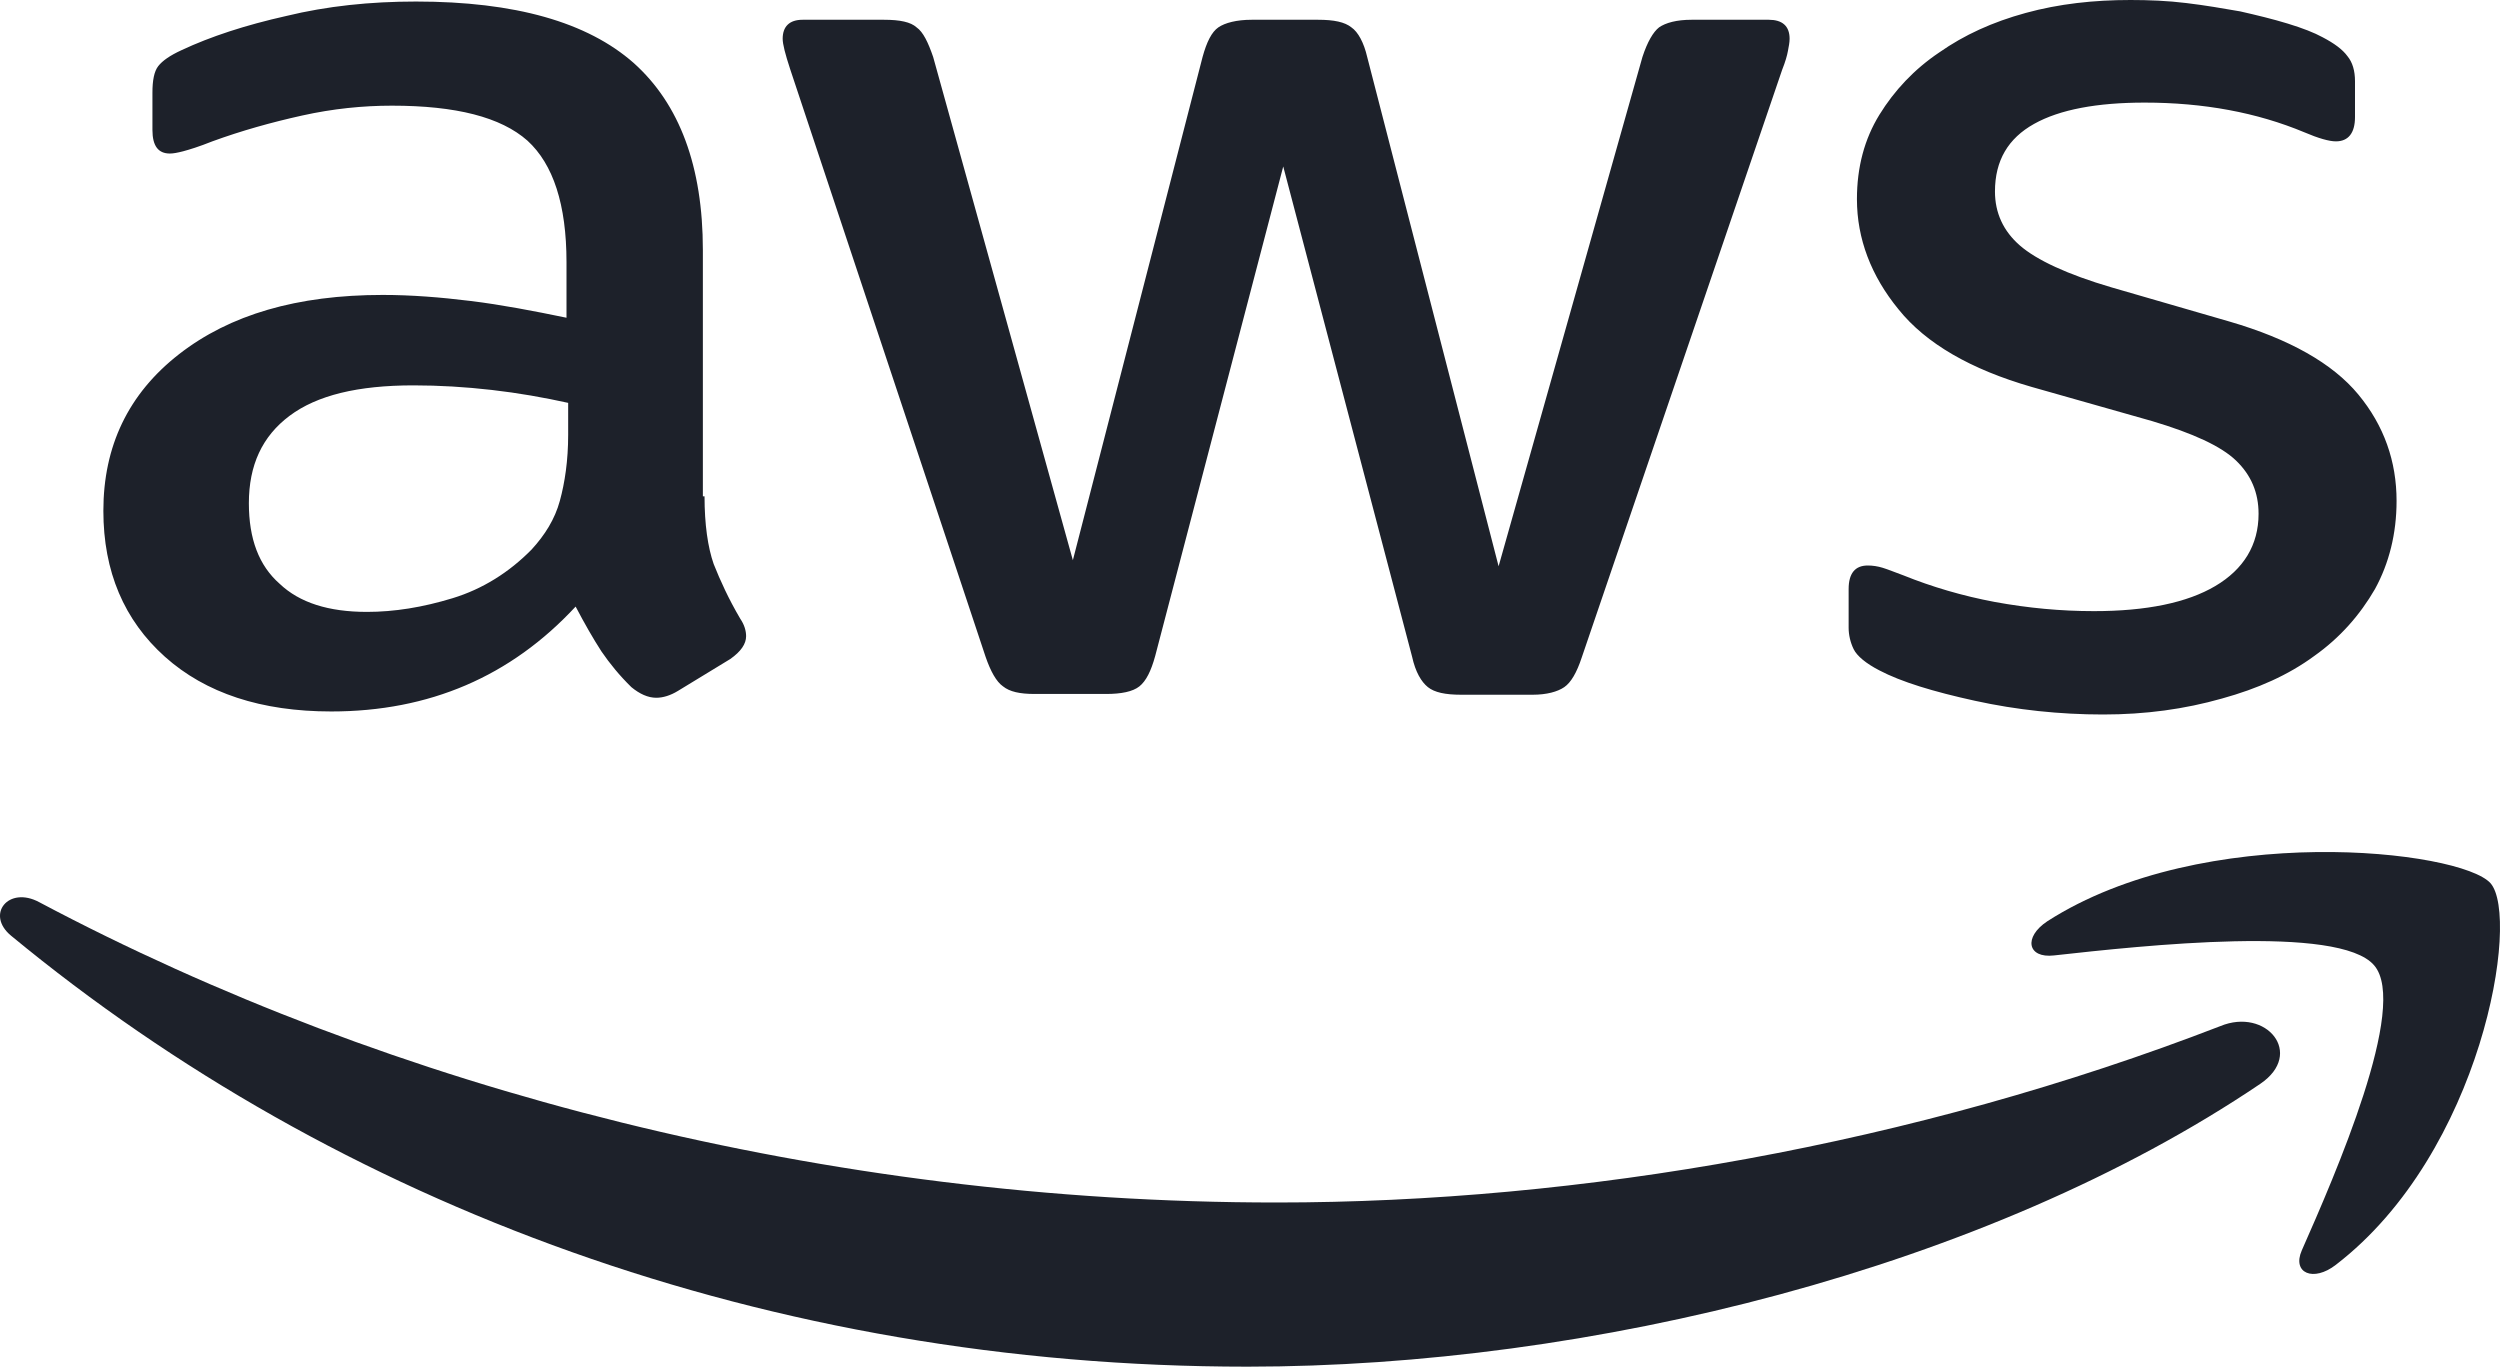 <svg width="75" height="41" viewBox="0 0 75 41" fill="none" xmlns="http://www.w3.org/2000/svg">
<path d="M21.136 14.89C21.136 15.734 21.235 16.418 21.41 16.92C21.61 17.422 21.859 17.969 22.208 18.562C22.333 18.744 22.383 18.927 22.383 19.086C22.383 19.314 22.233 19.542 21.909 19.77L20.337 20.728C20.113 20.865 19.889 20.933 19.689 20.933C19.439 20.933 19.19 20.819 18.941 20.614C18.591 20.272 18.292 19.907 18.043 19.542C17.793 19.155 17.544 18.721 17.269 18.197C15.324 20.295 12.879 21.344 9.936 21.344C7.84 21.344 6.169 20.796 4.947 19.702C3.725 18.607 3.101 17.148 3.101 15.324C3.101 13.385 3.849 11.812 5.371 10.626C6.893 9.44 8.913 8.848 11.482 8.848C12.33 8.848 13.204 8.916 14.126 9.03C15.049 9.144 15.997 9.326 16.995 9.532V7.867C16.995 6.134 16.596 4.925 15.823 4.219C15.024 3.512 13.677 3.17 11.757 3.17C10.884 3.17 9.986 3.261 9.063 3.466C8.14 3.671 7.242 3.922 6.369 4.241C5.97 4.401 5.67 4.492 5.496 4.538C5.321 4.583 5.196 4.606 5.097 4.606C4.747 4.606 4.573 4.378 4.573 3.899V2.782C4.573 2.417 4.623 2.143 4.747 1.984C4.872 1.824 5.097 1.665 5.446 1.505C6.319 1.095 7.367 0.753 8.589 0.479C9.811 0.182 11.108 0.046 12.48 0.046C15.448 0.046 17.619 0.661 19.015 1.893C20.387 3.124 21.086 4.994 21.086 7.502V14.89H21.136ZM11.008 18.357C11.832 18.357 12.68 18.22 13.578 17.946C14.476 17.672 15.274 17.171 15.947 16.487C16.346 16.053 16.646 15.575 16.795 15.027C16.945 14.48 17.045 13.819 17.045 13.043V12.086C16.322 11.926 15.548 11.789 14.75 11.698C13.952 11.607 13.178 11.561 12.405 11.561C10.734 11.561 9.512 11.858 8.689 12.473C7.865 13.089 7.466 13.956 7.466 15.096C7.466 16.167 7.766 16.965 8.389 17.513C8.988 18.083 9.861 18.357 11.008 18.357ZM31.039 20.819C30.59 20.819 30.29 20.751 30.091 20.591C29.891 20.454 29.716 20.135 29.567 19.702L23.705 2.075C23.555 1.619 23.48 1.323 23.48 1.163C23.48 0.798 23.68 0.593 24.079 0.593H26.524C26.998 0.593 27.322 0.661 27.497 0.821C27.696 0.958 27.846 1.277 27.995 1.71L32.186 16.806L36.077 1.71C36.202 1.254 36.352 0.958 36.551 0.821C36.751 0.684 37.1 0.593 37.549 0.593H39.545C40.019 0.593 40.343 0.661 40.542 0.821C40.742 0.958 40.916 1.277 41.016 1.71L44.958 16.988L49.273 1.71C49.422 1.254 49.597 0.958 49.772 0.821C49.971 0.684 50.295 0.593 50.745 0.593H53.064C53.463 0.593 53.688 0.775 53.688 1.163C53.688 1.277 53.663 1.391 53.638 1.528C53.613 1.665 53.563 1.847 53.463 2.098L47.452 19.725C47.302 20.181 47.128 20.477 46.928 20.614C46.728 20.751 46.404 20.842 45.98 20.842H43.835C43.361 20.842 43.037 20.774 42.837 20.614C42.638 20.454 42.463 20.158 42.363 19.702L38.497 4.994L34.656 19.679C34.531 20.135 34.381 20.432 34.182 20.591C33.982 20.751 33.633 20.819 33.184 20.819H31.039ZM63.092 21.435C61.795 21.435 60.498 21.298 59.251 21.024C58.003 20.751 57.031 20.454 56.382 20.112C55.983 19.907 55.708 19.679 55.609 19.474C55.509 19.269 55.459 19.041 55.459 18.835V17.672C55.459 17.194 55.658 16.965 56.033 16.965C56.182 16.965 56.332 16.988 56.482 17.034C56.631 17.079 56.856 17.171 57.105 17.262C57.953 17.604 58.876 17.878 59.849 18.06C60.847 18.242 61.82 18.334 62.818 18.334C64.389 18.334 65.611 18.083 66.459 17.581C67.308 17.079 67.757 16.35 67.757 15.415C67.757 14.776 67.532 14.252 67.083 13.819C66.634 13.385 65.786 12.998 64.564 12.633L60.947 11.607C59.126 11.082 57.779 10.307 56.956 9.281C56.133 8.278 55.708 7.16 55.708 5.974C55.708 5.017 55.933 4.173 56.382 3.443C56.831 2.714 57.43 2.075 58.178 1.573C58.926 1.049 59.774 0.661 60.772 0.388C61.77 0.114 62.818 0 63.915 0C64.464 0 65.037 0.023 65.586 0.091C66.16 0.16 66.684 0.251 67.208 0.342C67.707 0.456 68.18 0.57 68.629 0.707C69.079 0.844 69.428 0.981 69.677 1.117C70.026 1.3 70.276 1.482 70.425 1.687C70.575 1.87 70.65 2.121 70.65 2.44V3.512C70.65 3.991 70.45 4.241 70.076 4.241C69.877 4.241 69.552 4.15 69.128 3.968C67.707 3.375 66.11 3.078 64.339 3.078C62.917 3.078 61.795 3.284 61.022 3.717C60.248 4.15 59.849 4.811 59.849 5.746C59.849 6.385 60.099 6.932 60.597 7.365C61.096 7.799 62.019 8.232 63.341 8.62L66.883 9.646C68.679 10.17 69.977 10.9 70.75 11.835C71.523 12.77 71.897 13.841 71.897 15.027C71.897 16.008 71.673 16.897 71.249 17.672C70.8 18.448 70.201 19.132 69.428 19.679C68.654 20.249 67.731 20.66 66.659 20.956C65.536 21.275 64.364 21.435 63.092 21.435Z" fill="#1D212A"/>
<path d="M67.806 32.517C59.6 38.058 47.676 41 37.424 41C23.056 41 10.11 36.143 0.332 28.071C-0.441 27.432 0.257 26.566 1.18 27.067C11.757 32.677 24.802 36.075 38.297 36.075C47.402 36.075 57.405 34.342 66.609 30.784C67.981 30.214 69.153 31.605 67.806 32.517Z" fill="#1D212A"/>
<path d="M71.224 28.96C70.176 27.729 64.289 28.367 61.62 28.663C60.822 28.755 60.697 28.116 61.421 27.637C66.11 24.627 73.818 25.494 74.716 26.497C75.614 27.523 74.466 34.569 70.076 37.944C69.403 38.469 68.754 38.195 69.054 37.511C70.051 35.254 72.271 30.169 71.224 28.96Z" fill="#1D212A"/>
</svg>
